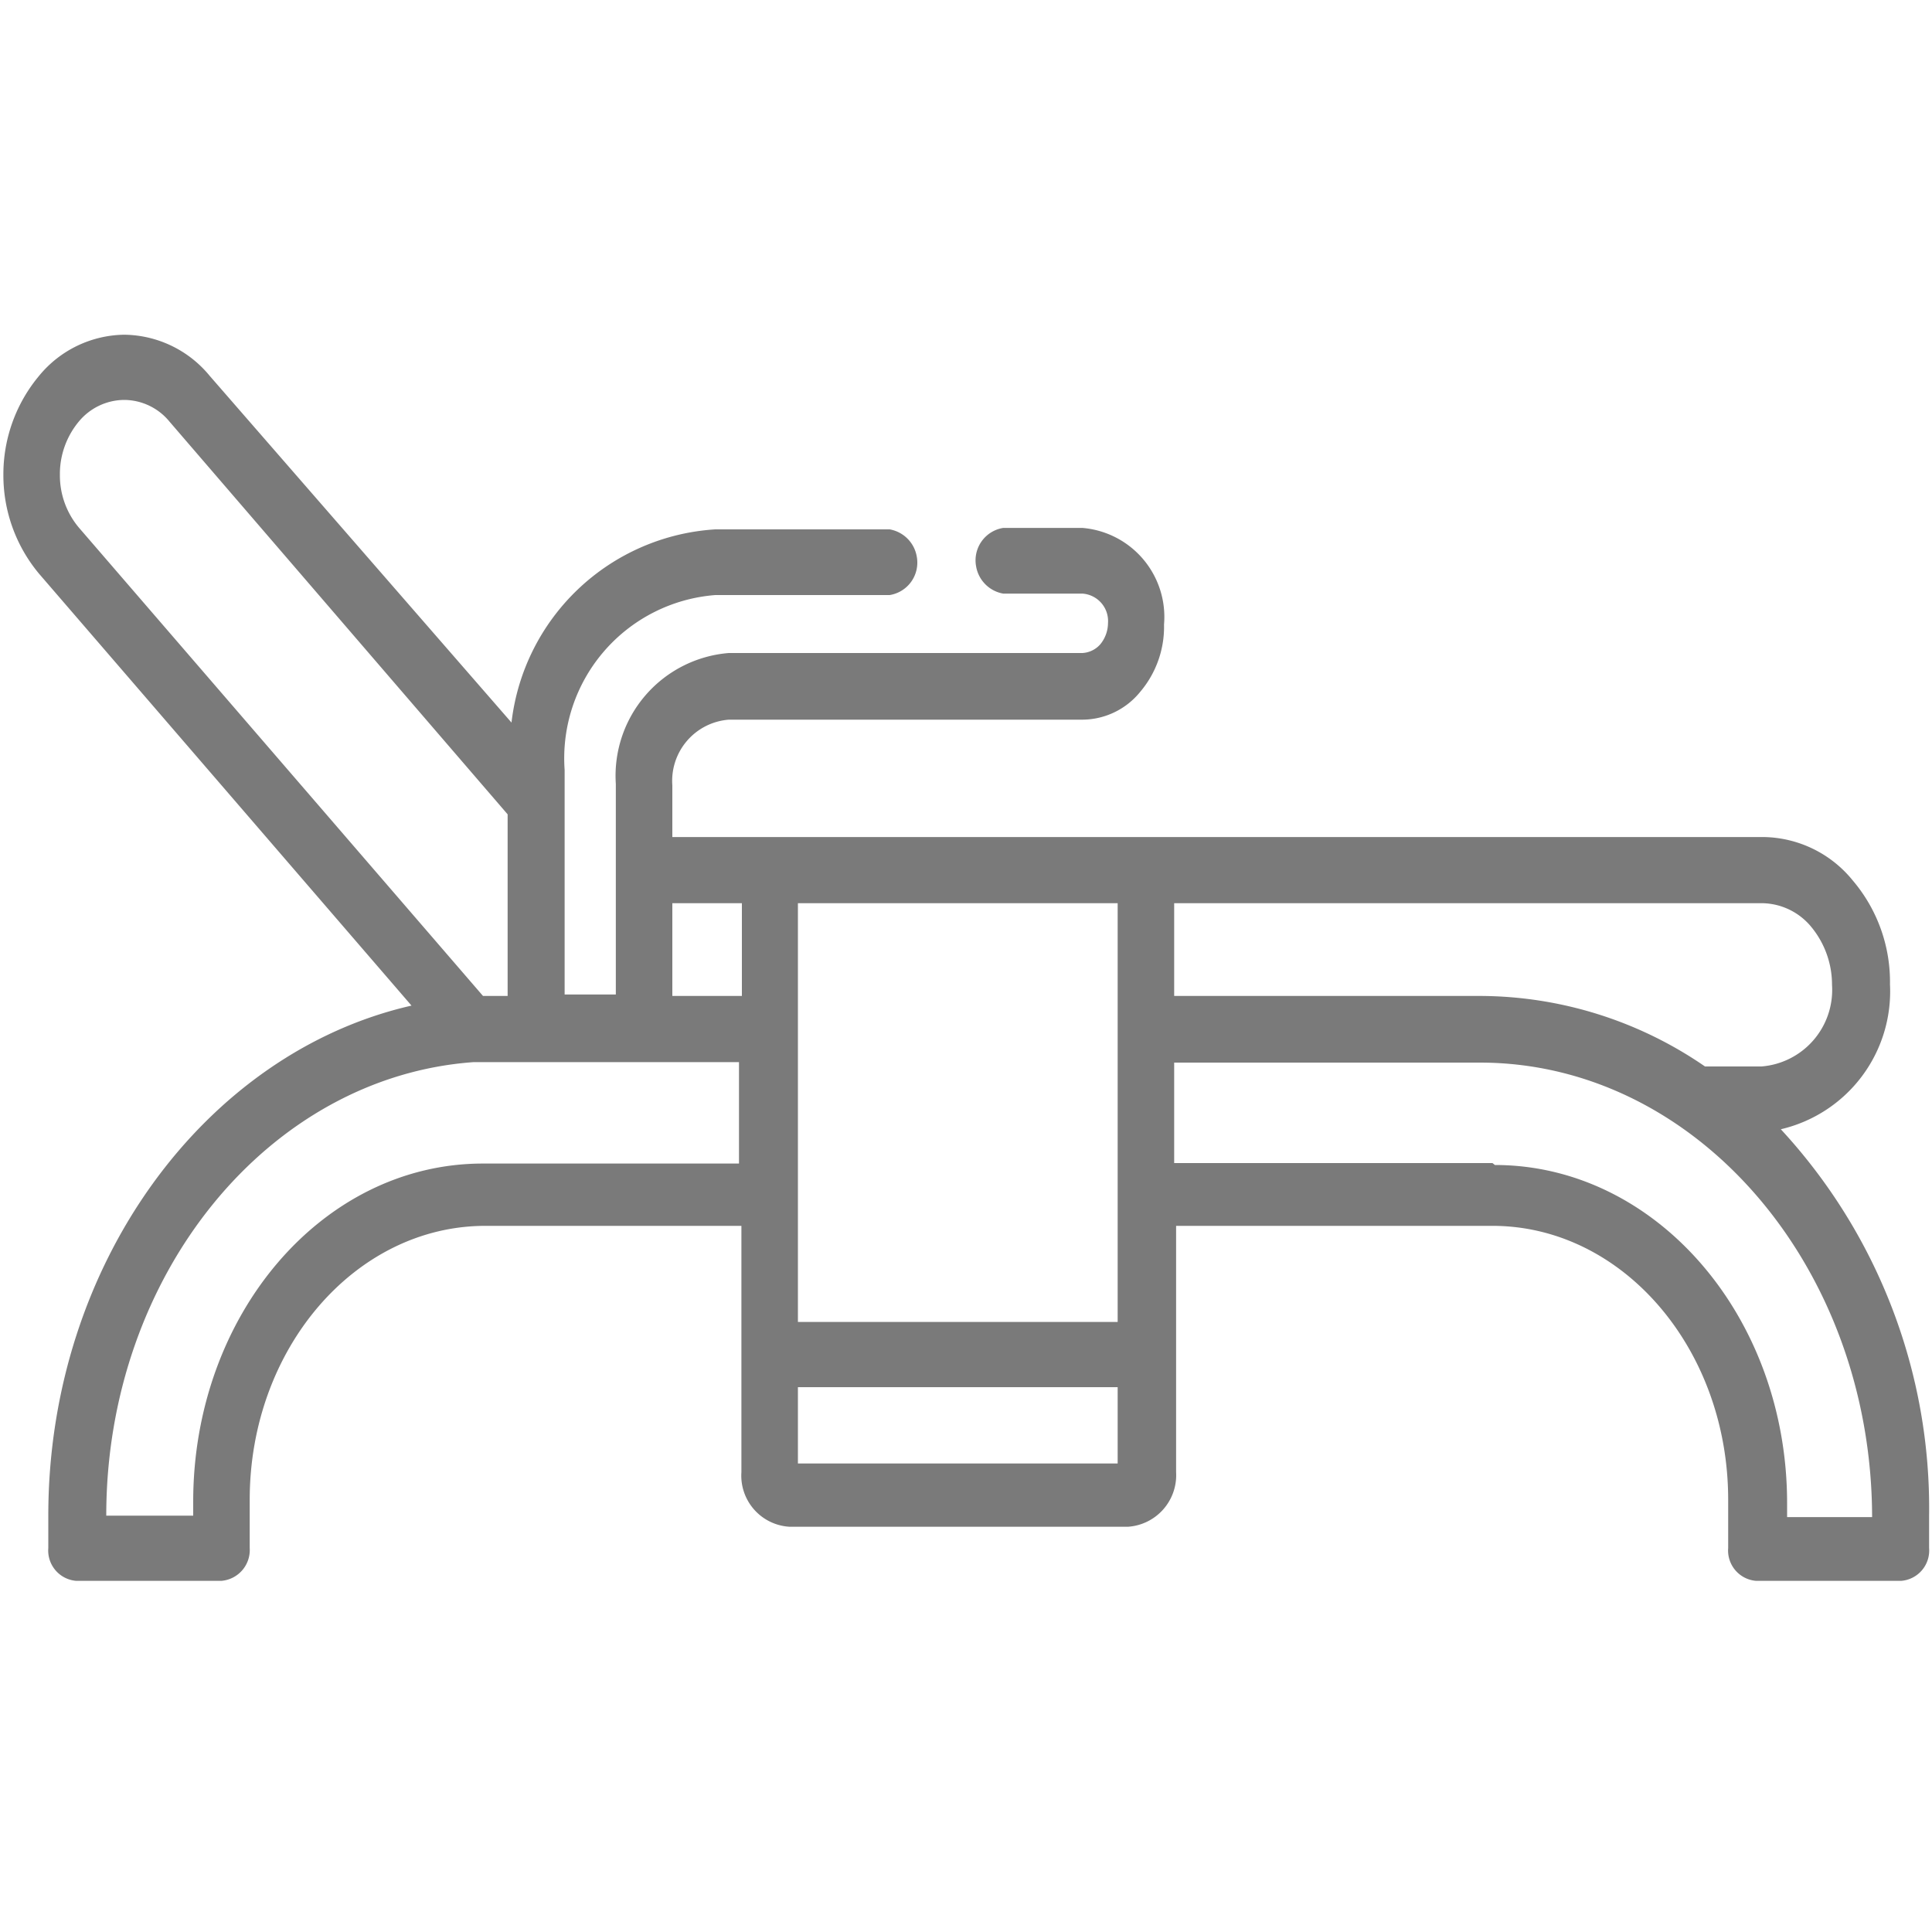 <?xml version="1.0" encoding="UTF-8"?> <svg xmlns="http://www.w3.org/2000/svg" width="40" height="40" viewBox="0 0 40 40"><path d="M.07 9.83a3.18 3.18 0 0 0 .74 2.05l7.71 8.94c-4.26.97-7.52 5.34-7.52 10.56v.67a.63.63 0 0 0 .58.68h3a.64.64 0 0 0 .59-.68v-1c0-3.13 2.19-5.67 4.88-5.67h5.3v5.1a1.06 1.06 0 0 0 1 1.13h7a1.07 1.07 0 0 0 1-1.13v-5.1h6.55c2.69 0 4.88 2.54 4.88 5.67v1a.63.63 0 0 0 .58.68h3a.63.63 0 0 0 .58-.68v-.67a11.55 11.55 0 0 0-3.07-8 2.93 2.93 0 0 0 2.26-3 3.24 3.24 0 0 0-.77-2.15 2.42 2.42 0 0 0-1.85-.9h-22.59v-1.07a1.27 1.27 0 0 1 1.17-1.36h7.31a1.55 1.55 0 0 0 1.21-.58 2.08 2.08 0 0 0 .49-1.39 1.85 1.85 0 0 0-1.69-2h-1.64a.68.68 0 0 0-.56.8.69.69 0 0 0 .56.56h1.64a.57.57 0 0 1 .53.61.7.7 0 0 1-.16.44.53.53 0 0 1-.37.18h-7.32a2.55 2.55 0 0 0-2.34 2.71v4.36h-1.06v-4.65a3.39 3.39 0 0 1 3.12-3.62h3.61a.68.68 0 0 0 .56-.8.69.69 0 0 0-.56-.56h-3.61a4.53 4.53 0 0 0-4.22 4l-6.25-7.18a2.32 2.32 0 0 0-1.77-.85 2.32 2.32 0 0 0-1.76.85 3.18 3.18 0 0 0-.74 2.05zm13.85 8.87h1.44v1.92h-1.44zm9.22 8.67h-6.62v-8.67h6.62zm12.16-5.29a8.24 8.24 0 0 0-4.66-1.46h-6.33v-1.92h12.19a1.34 1.34 0 0 1 1 .49 1.88 1.88 0 0 1 .43 1.2 1.59 1.59 0 0 1-1.46 1.69zm-4.4 2h-6.59v-2.08h6.33c4.47 0 8.11 4.22 8.12 9.41h-1.76v-.29c0-3.87-2.72-7-6.05-7zm-14.38 6.22v-1.58h6.62v1.58zm-14.32 1.08c0-5 3.37-9.09 7.61-9.39h5.49v2.1h-5.3c-3.34 0-6 3.15-6 7v.29zm-.57-20.46a1.68 1.68 0 0 1-.39-1.09 1.7 1.7 0 0 1 .39-1.1 1.23 1.23 0 0 1 .94-.45 1.22 1.22 0 0 1 .94.45l7 8.13v3.76h-.51z" fill="#7a7a7a"></path></svg> 